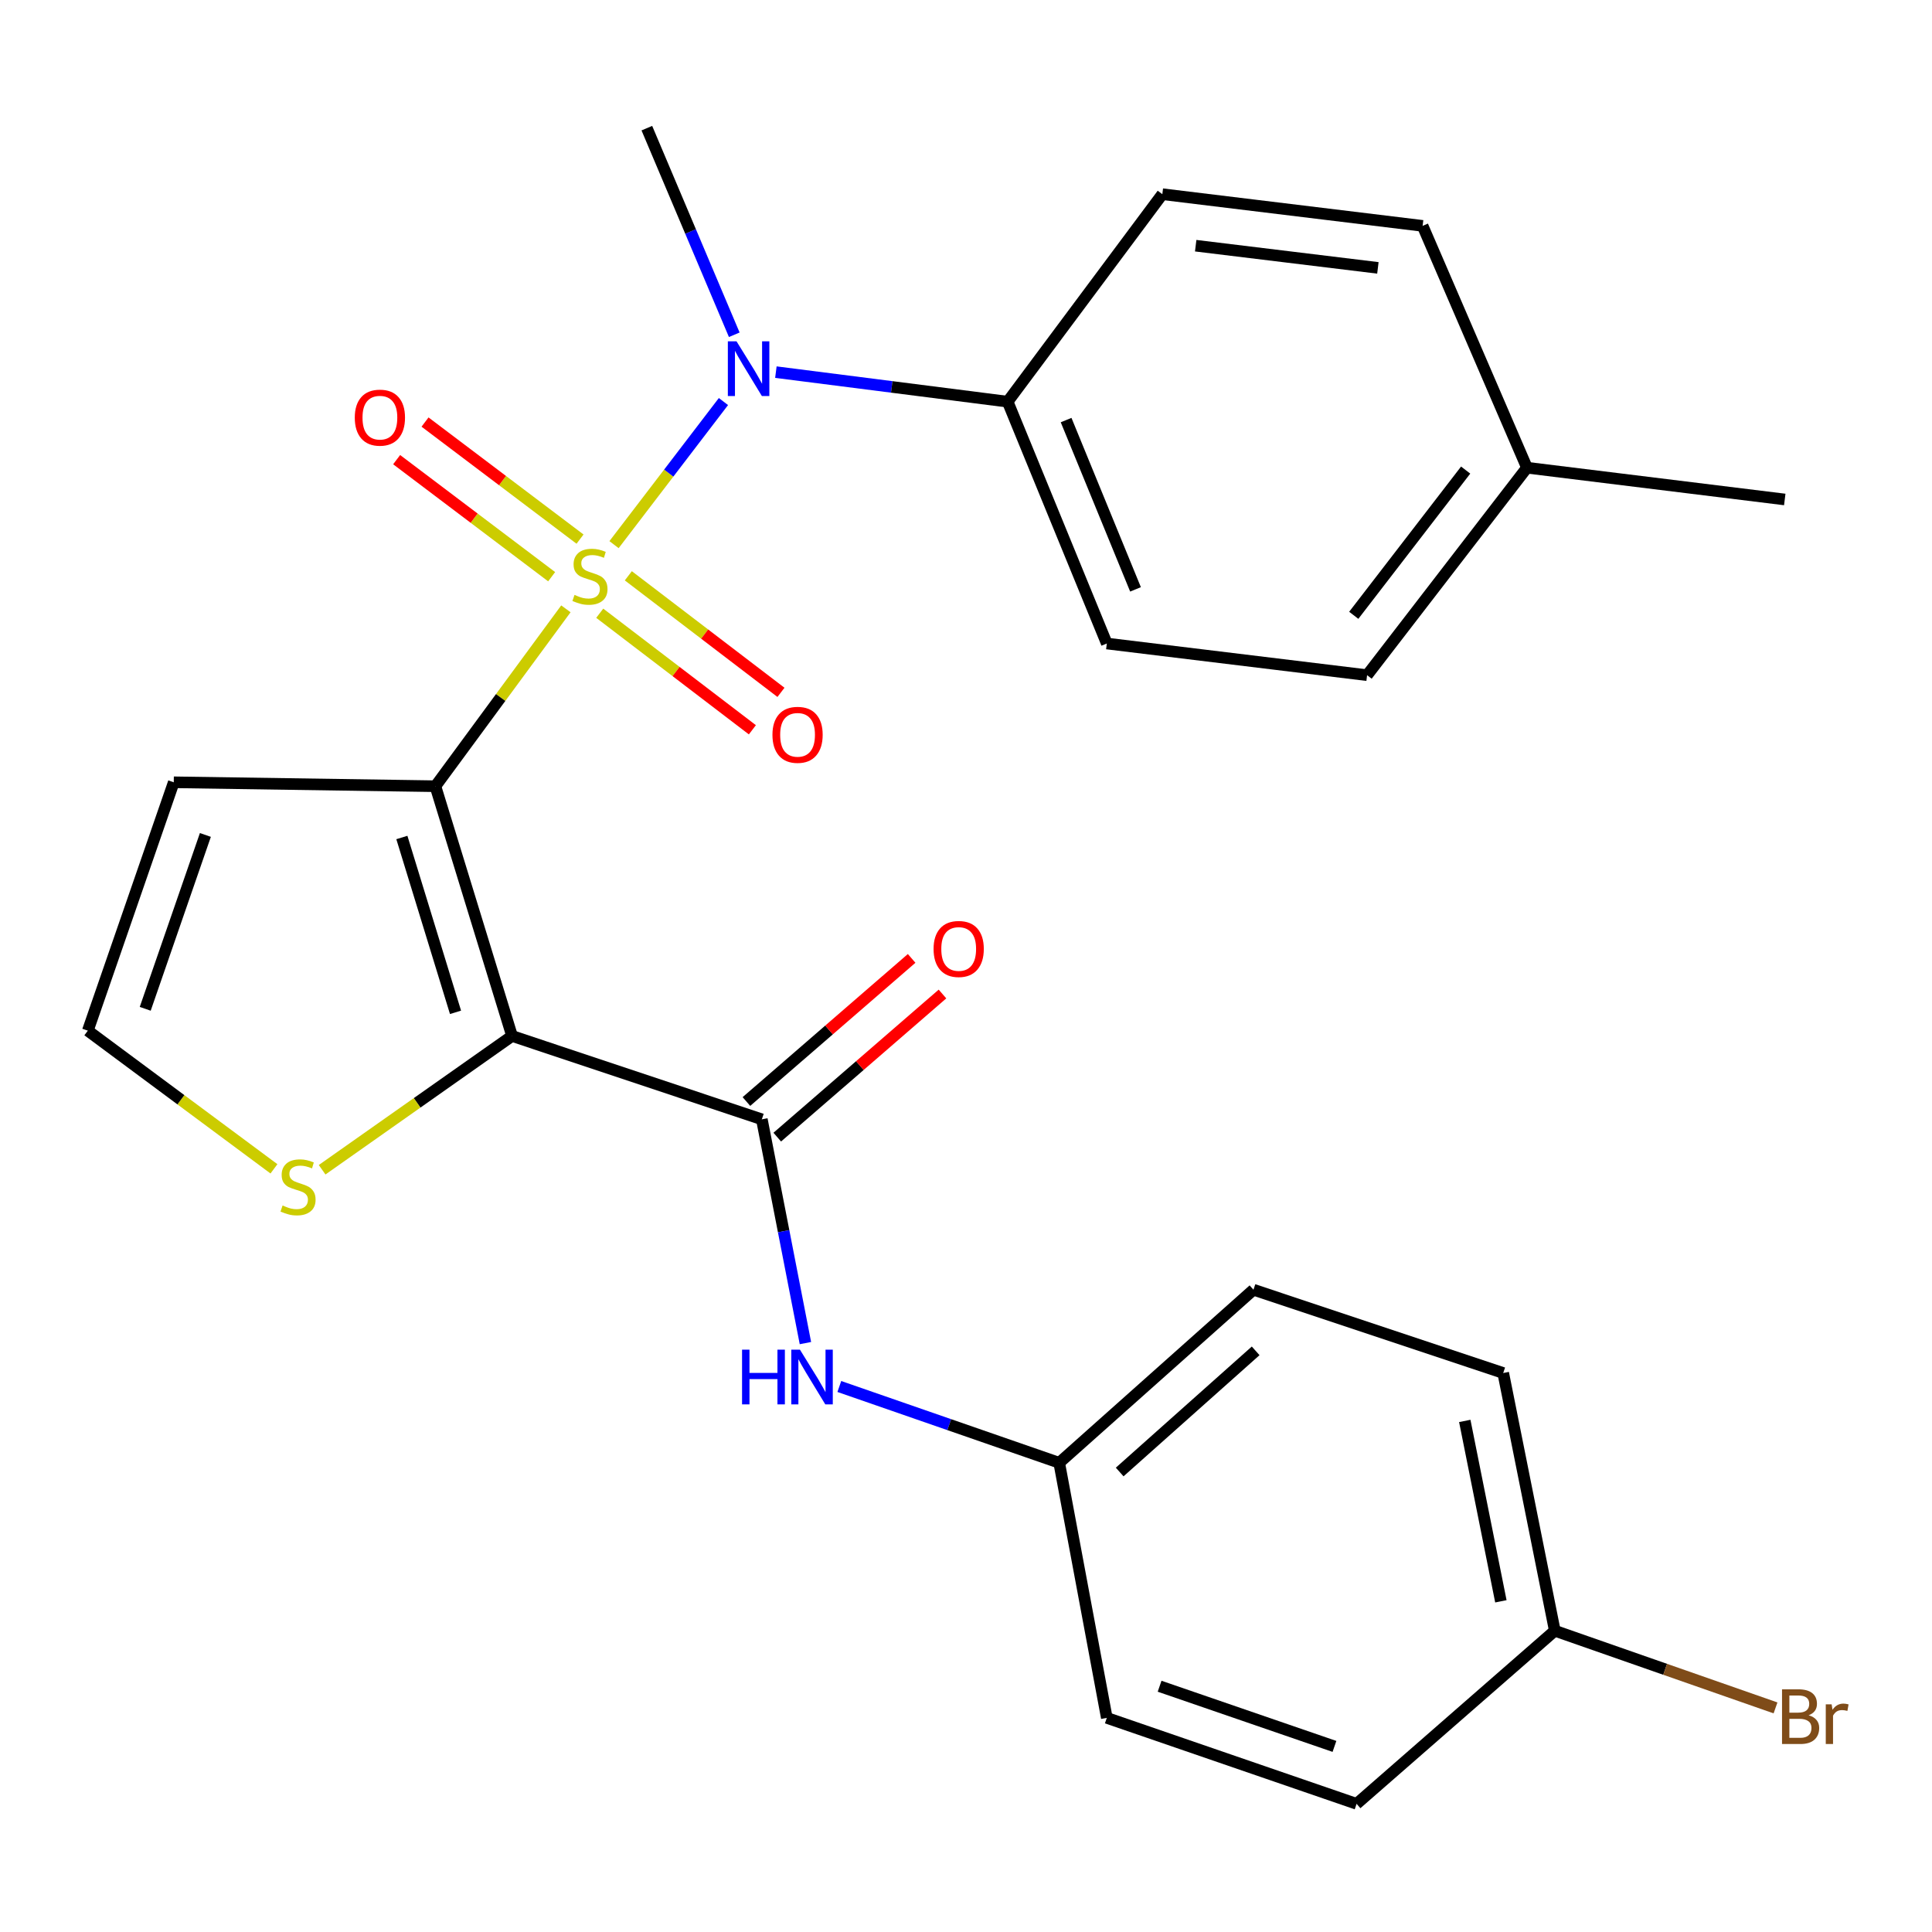 <?xml version='1.0' encoding='iso-8859-1'?>
<svg version='1.1' baseProfile='full'
              xmlns='http://www.w3.org/2000/svg'
                      xmlns:rdkit='http://www.rdkit.org/xml'
                      xmlns:xlink='http://www.w3.org/1999/xlink'
                  xml:space='preserve'
width='1000px' height='1000px' viewBox='0 0 1000 1000'>
<!-- END OF HEADER -->
<rect style='opacity:1.0;fill:#FFFFFF;stroke:none' width='1000' height='1000' x='0' y='0'> </rect>
<path class='bond-0' d='M 292.907,315.132 L 259.135,361.038' style='fill:none;fill-rule:evenodd;stroke:#CCCC00;stroke-width:6px;stroke-linecap:butt;stroke-linejoin:miter;stroke-opacity:1' />
<path class='bond-0' d='M 259.135,361.038 L 225.363,406.944' style='fill:none;fill-rule:evenodd;stroke:#000000;stroke-width:6px;stroke-linecap:butt;stroke-linejoin:miter;stroke-opacity:1' />
<path class='bond-3' d='M 317.822,281.907 L 346.138,244.874' style='fill:none;fill-rule:evenodd;stroke:#CCCC00;stroke-width:6px;stroke-linecap:butt;stroke-linejoin:miter;stroke-opacity:1' />
<path class='bond-3' d='M 346.138,244.874 L 374.455,207.841' style='fill:none;fill-rule:evenodd;stroke:#0000FF;stroke-width:6px;stroke-linecap:butt;stroke-linejoin:miter;stroke-opacity:1' />
<path class='bond-7' d='M 310.423,317.406 L 349.927,347.572' style='fill:none;fill-rule:evenodd;stroke:#CCCC00;stroke-width:6px;stroke-linecap:butt;stroke-linejoin:miter;stroke-opacity:1' />
<path class='bond-7' d='M 349.927,347.572 L 389.43,377.739' style='fill:none;fill-rule:evenodd;stroke:#FF0000;stroke-width:6px;stroke-linecap:butt;stroke-linejoin:miter;stroke-opacity:1' />
<path class='bond-7' d='M 325.221,298.028 L 364.724,328.195' style='fill:none;fill-rule:evenodd;stroke:#CCCC00;stroke-width:6px;stroke-linecap:butt;stroke-linejoin:miter;stroke-opacity:1' />
<path class='bond-7' d='M 364.724,328.195 L 404.228,358.361' style='fill:none;fill-rule:evenodd;stroke:#FF0000;stroke-width:6px;stroke-linecap:butt;stroke-linejoin:miter;stroke-opacity:1' />
<path class='bond-8' d='M 300.223,279.044 L 260.109,248.75' style='fill:none;fill-rule:evenodd;stroke:#CCCC00;stroke-width:6px;stroke-linecap:butt;stroke-linejoin:miter;stroke-opacity:1' />
<path class='bond-8' d='M 260.109,248.75 L 219.996,218.457' style='fill:none;fill-rule:evenodd;stroke:#FF0000;stroke-width:6px;stroke-linecap:butt;stroke-linejoin:miter;stroke-opacity:1' />
<path class='bond-8' d='M 285.529,298.501 L 245.416,268.207' style='fill:none;fill-rule:evenodd;stroke:#CCCC00;stroke-width:6px;stroke-linecap:butt;stroke-linejoin:miter;stroke-opacity:1' />
<path class='bond-8' d='M 245.416,268.207 L 205.302,237.913' style='fill:none;fill-rule:evenodd;stroke:#FF0000;stroke-width:6px;stroke-linecap:butt;stroke-linejoin:miter;stroke-opacity:1' />
<path class='bond-1' d='M 225.363,406.944 L 265.038,536.22' style='fill:none;fill-rule:evenodd;stroke:#000000;stroke-width:6px;stroke-linecap:butt;stroke-linejoin:miter;stroke-opacity:1' />
<path class='bond-1' d='M 208.006,433.488 L 235.778,523.982' style='fill:none;fill-rule:evenodd;stroke:#000000;stroke-width:6px;stroke-linecap:butt;stroke-linejoin:miter;stroke-opacity:1' />
<path class='bond-5' d='M 225.363,406.944 L 89.937,404.912' style='fill:none;fill-rule:evenodd;stroke:#000000;stroke-width:6px;stroke-linecap:butt;stroke-linejoin:miter;stroke-opacity:1' />
<path class='bond-2' d='M 265.038,536.22 L 394.328,579.362' style='fill:none;fill-rule:evenodd;stroke:#000000;stroke-width:6px;stroke-linecap:butt;stroke-linejoin:miter;stroke-opacity:1' />
<path class='bond-4' d='M 265.038,536.22 L 215.884,570.84' style='fill:none;fill-rule:evenodd;stroke:#000000;stroke-width:6px;stroke-linecap:butt;stroke-linejoin:miter;stroke-opacity:1' />
<path class='bond-4' d='M 215.884,570.84 L 166.731,605.46' style='fill:none;fill-rule:evenodd;stroke:#CCCC00;stroke-width:6px;stroke-linecap:butt;stroke-linejoin:miter;stroke-opacity:1' />
<path class='bond-6' d='M 394.328,579.362 L 405.608,637.274' style='fill:none;fill-rule:evenodd;stroke:#000000;stroke-width:6px;stroke-linecap:butt;stroke-linejoin:miter;stroke-opacity:1' />
<path class='bond-6' d='M 405.608,637.274 L 416.888,695.186' style='fill:none;fill-rule:evenodd;stroke:#0000FF;stroke-width:6px;stroke-linecap:butt;stroke-linejoin:miter;stroke-opacity:1' />
<path class='bond-11' d='M 402.31,588.576 L 445.069,551.536' style='fill:none;fill-rule:evenodd;stroke:#000000;stroke-width:6px;stroke-linecap:butt;stroke-linejoin:miter;stroke-opacity:1' />
<path class='bond-11' d='M 445.069,551.536 L 487.827,514.496' style='fill:none;fill-rule:evenodd;stroke:#FF0000;stroke-width:6px;stroke-linecap:butt;stroke-linejoin:miter;stroke-opacity:1' />
<path class='bond-11' d='M 386.346,570.148 L 429.105,533.107' style='fill:none;fill-rule:evenodd;stroke:#000000;stroke-width:6px;stroke-linecap:butt;stroke-linejoin:miter;stroke-opacity:1' />
<path class='bond-11' d='M 429.105,533.107 L 471.864,496.067' style='fill:none;fill-rule:evenodd;stroke:#FF0000;stroke-width:6px;stroke-linecap:butt;stroke-linejoin:miter;stroke-opacity:1' />
<path class='bond-10' d='M 401.593,192.615 L 461.576,200.262' style='fill:none;fill-rule:evenodd;stroke:#0000FF;stroke-width:6px;stroke-linecap:butt;stroke-linejoin:miter;stroke-opacity:1' />
<path class='bond-10' d='M 461.576,200.262 L 521.559,207.909' style='fill:none;fill-rule:evenodd;stroke:#000000;stroke-width:6px;stroke-linecap:butt;stroke-linejoin:miter;stroke-opacity:1' />
<path class='bond-22' d='M 380.053,173.276 L 357.432,119.804' style='fill:none;fill-rule:evenodd;stroke:#0000FF;stroke-width:6px;stroke-linecap:butt;stroke-linejoin:miter;stroke-opacity:1' />
<path class='bond-22' d='M 357.432,119.804 L 334.81,66.333' style='fill:none;fill-rule:evenodd;stroke:#000000;stroke-width:6px;stroke-linecap:butt;stroke-linejoin:miter;stroke-opacity:1' />
<path class='bond-26' d='M 141.796,604.986 L 93.625,569.228' style='fill:none;fill-rule:evenodd;stroke:#CCCC00;stroke-width:6px;stroke-linecap:butt;stroke-linejoin:miter;stroke-opacity:1' />
<path class='bond-26' d='M 93.625,569.228 L 45.455,533.47' style='fill:none;fill-rule:evenodd;stroke:#000000;stroke-width:6px;stroke-linecap:butt;stroke-linejoin:miter;stroke-opacity:1' />
<path class='bond-9' d='M 89.937,404.912 L 45.455,533.47' style='fill:none;fill-rule:evenodd;stroke:#000000;stroke-width:6px;stroke-linecap:butt;stroke-linejoin:miter;stroke-opacity:1' />
<path class='bond-9' d='M 106.306,432.168 L 75.168,522.159' style='fill:none;fill-rule:evenodd;stroke:#000000;stroke-width:6px;stroke-linecap:butt;stroke-linejoin:miter;stroke-opacity:1' />
<path class='bond-14' d='M 434.433,717.645 L 491.338,737.395' style='fill:none;fill-rule:evenodd;stroke:#0000FF;stroke-width:6px;stroke-linecap:butt;stroke-linejoin:miter;stroke-opacity:1' />
<path class='bond-14' d='M 491.338,737.395 L 548.243,757.144' style='fill:none;fill-rule:evenodd;stroke:#000000;stroke-width:6px;stroke-linecap:butt;stroke-linejoin:miter;stroke-opacity:1' />
<path class='bond-12' d='M 521.559,207.909 L 572.882,333.081' style='fill:none;fill-rule:evenodd;stroke:#000000;stroke-width:6px;stroke-linecap:butt;stroke-linejoin:miter;stroke-opacity:1' />
<path class='bond-12' d='M 551.816,217.435 L 587.742,305.056' style='fill:none;fill-rule:evenodd;stroke:#000000;stroke-width:6px;stroke-linecap:butt;stroke-linejoin:miter;stroke-opacity:1' />
<path class='bond-13' d='M 521.559,207.909 L 601.625,100.508' style='fill:none;fill-rule:evenodd;stroke:#000000;stroke-width:6px;stroke-linecap:butt;stroke-linejoin:miter;stroke-opacity:1' />
<path class='bond-17' d='M 572.882,333.081 L 707.604,349.471' style='fill:none;fill-rule:evenodd;stroke:#000000;stroke-width:6px;stroke-linecap:butt;stroke-linejoin:miter;stroke-opacity:1' />
<path class='bond-16' d='M 601.625,100.508 L 736.347,116.911' style='fill:none;fill-rule:evenodd;stroke:#000000;stroke-width:6px;stroke-linecap:butt;stroke-linejoin:miter;stroke-opacity:1' />
<path class='bond-16' d='M 618.887,127.171 L 713.192,138.654' style='fill:none;fill-rule:evenodd;stroke:#000000;stroke-width:6px;stroke-linecap:butt;stroke-linejoin:miter;stroke-opacity:1' />
<path class='bond-20' d='M 548.243,757.144 L 572.882,889.17' style='fill:none;fill-rule:evenodd;stroke:#000000;stroke-width:6px;stroke-linecap:butt;stroke-linejoin:miter;stroke-opacity:1' />
<path class='bond-21' d='M 548.243,757.144 L 648.79,667.556' style='fill:none;fill-rule:evenodd;stroke:#000000;stroke-width:6px;stroke-linecap:butt;stroke-linejoin:miter;stroke-opacity:1' />
<path class='bond-21' d='M 579.545,761.91 L 649.928,699.198' style='fill:none;fill-rule:evenodd;stroke:#000000;stroke-width:6px;stroke-linecap:butt;stroke-linejoin:miter;stroke-opacity:1' />
<path class='bond-15' d='M 804.764,844.065 L 778.066,710.67' style='fill:none;fill-rule:evenodd;stroke:#000000;stroke-width:6px;stroke-linecap:butt;stroke-linejoin:miter;stroke-opacity:1' />
<path class='bond-15' d='M 776.852,828.84 L 758.164,735.464' style='fill:none;fill-rule:evenodd;stroke:#000000;stroke-width:6px;stroke-linecap:butt;stroke-linejoin:miter;stroke-opacity:1' />
<path class='bond-19' d='M 804.764,844.065 L 861.885,864.035' style='fill:none;fill-rule:evenodd;stroke:#000000;stroke-width:6px;stroke-linecap:butt;stroke-linejoin:miter;stroke-opacity:1' />
<path class='bond-19' d='M 861.885,864.035 L 919.006,884.006' style='fill:none;fill-rule:evenodd;stroke:#7F4C19;stroke-width:6px;stroke-linecap:butt;stroke-linejoin:miter;stroke-opacity:1' />
<path class='bond-28' d='M 804.764,844.065 L 702.172,933.667' style='fill:none;fill-rule:evenodd;stroke:#000000;stroke-width:6px;stroke-linecap:butt;stroke-linejoin:miter;stroke-opacity:1' />
<path class='bond-18' d='M 736.347,116.911 L 790.352,242.084' style='fill:none;fill-rule:evenodd;stroke:#000000;stroke-width:6px;stroke-linecap:butt;stroke-linejoin:miter;stroke-opacity:1' />
<path class='bond-27' d='M 707.604,349.471 L 790.352,242.084' style='fill:none;fill-rule:evenodd;stroke:#000000;stroke-width:6px;stroke-linecap:butt;stroke-linejoin:miter;stroke-opacity:1' />
<path class='bond-27' d='M 700.703,318.481 L 758.627,243.31' style='fill:none;fill-rule:evenodd;stroke:#000000;stroke-width:6px;stroke-linecap:butt;stroke-linejoin:miter;stroke-opacity:1' />
<path class='bond-25' d='M 790.352,242.084 L 923.787,258.528' style='fill:none;fill-rule:evenodd;stroke:#000000;stroke-width:6px;stroke-linecap:butt;stroke-linejoin:miter;stroke-opacity:1' />
<path class='bond-24' d='M 572.882,889.17 L 702.172,933.667' style='fill:none;fill-rule:evenodd;stroke:#000000;stroke-width:6px;stroke-linecap:butt;stroke-linejoin:miter;stroke-opacity:1' />
<path class='bond-24' d='M 600.21,872.79 L 690.713,903.938' style='fill:none;fill-rule:evenodd;stroke:#000000;stroke-width:6px;stroke-linecap:butt;stroke-linejoin:miter;stroke-opacity:1' />
<path class='bond-23' d='M 648.79,667.556 L 778.066,710.67' style='fill:none;fill-rule:evenodd;stroke:#000000;stroke-width:6px;stroke-linecap:butt;stroke-linejoin:miter;stroke-opacity:1' />
<path  class='atom-0' d='M 297.362 307.922
Q 297.682 308.042, 299.002 308.602
Q 300.322 309.162, 301.762 309.522
Q 303.242 309.842, 304.682 309.842
Q 307.362 309.842, 308.922 308.562
Q 310.482 307.242, 310.482 304.962
Q 310.482 303.402, 309.682 302.442
Q 308.922 301.482, 307.722 300.962
Q 306.522 300.442, 304.522 299.842
Q 302.002 299.082, 300.482 298.362
Q 299.002 297.642, 297.922 296.122
Q 296.882 294.602, 296.882 292.042
Q 296.882 288.482, 299.282 286.282
Q 301.722 284.082, 306.522 284.082
Q 309.802 284.082, 313.522 285.642
L 312.602 288.722
Q 309.202 287.322, 306.642 287.322
Q 303.882 287.322, 302.362 288.482
Q 300.842 289.602, 300.882 291.562
Q 300.882 293.082, 301.642 294.002
Q 302.442 294.922, 303.562 295.442
Q 304.722 295.962, 306.642 296.562
Q 309.202 297.362, 310.722 298.162
Q 312.242 298.962, 313.322 300.602
Q 314.442 302.202, 314.442 304.962
Q 314.442 308.882, 311.802 311.002
Q 309.202 313.082, 304.842 313.082
Q 302.322 313.082, 300.402 312.522
Q 298.522 312.002, 296.282 311.082
L 297.362 307.922
' fill='#CCCC00'/>
<path  class='atom-4' d='M 381.214 176.655
L 390.494 191.655
Q 391.414 193.135, 392.894 195.815
Q 394.374 198.495, 394.454 198.655
L 394.454 176.655
L 398.214 176.655
L 398.214 204.975
L 394.334 204.975
L 384.374 188.575
Q 383.214 186.655, 381.974 184.455
Q 380.774 182.255, 380.414 181.575
L 380.414 204.975
L 376.734 204.975
L 376.734 176.655
L 381.214 176.655
' fill='#0000FF'/>
<path  class='atom-5' d='M 146.264 623.961
Q 146.584 624.081, 147.904 624.641
Q 149.224 625.201, 150.664 625.561
Q 152.144 625.881, 153.584 625.881
Q 156.264 625.881, 157.824 624.601
Q 159.384 623.281, 159.384 621.001
Q 159.384 619.441, 158.584 618.481
Q 157.824 617.521, 156.624 617.001
Q 155.424 616.481, 153.424 615.881
Q 150.904 615.121, 149.384 614.401
Q 147.904 613.681, 146.824 612.161
Q 145.784 610.641, 145.784 608.081
Q 145.784 604.521, 148.184 602.321
Q 150.624 600.121, 155.424 600.121
Q 158.704 600.121, 162.424 601.681
L 161.504 604.761
Q 158.104 603.361, 155.544 603.361
Q 152.784 603.361, 151.264 604.521
Q 149.744 605.641, 149.784 607.601
Q 149.784 609.121, 150.544 610.041
Q 151.344 610.961, 152.464 611.481
Q 153.624 612.001, 155.544 612.601
Q 158.104 613.401, 159.624 614.201
Q 161.144 615.001, 162.224 616.641
Q 163.344 618.241, 163.344 621.001
Q 163.344 624.921, 160.704 627.041
Q 158.104 629.121, 153.744 629.121
Q 151.224 629.121, 149.304 628.561
Q 147.424 628.041, 145.184 627.121
L 146.264 623.961
' fill='#CCCC00'/>
<path  class='atom-7' d='M 384.088 698.583
L 387.928 698.583
L 387.928 710.623
L 402.408 710.623
L 402.408 698.583
L 406.248 698.583
L 406.248 726.903
L 402.408 726.903
L 402.408 713.823
L 387.928 713.823
L 387.928 726.903
L 384.088 726.903
L 384.088 698.583
' fill='#0000FF'/>
<path  class='atom-7' d='M 414.048 698.583
L 423.328 713.583
Q 424.248 715.063, 425.728 717.743
Q 427.208 720.423, 427.288 720.583
L 427.288 698.583
L 431.048 698.583
L 431.048 726.903
L 427.168 726.903
L 417.208 710.503
Q 416.048 708.583, 414.808 706.383
Q 413.608 704.183, 413.248 703.503
L 413.248 726.903
L 409.568 726.903
L 409.568 698.583
L 414.048 698.583
' fill='#0000FF'/>
<path  class='atom-8' d='M 399.817 380.339
Q 399.817 373.539, 403.177 369.739
Q 406.537 365.939, 412.817 365.939
Q 419.097 365.939, 422.457 369.739
Q 425.817 373.539, 425.817 380.339
Q 425.817 387.219, 422.417 391.139
Q 419.017 395.019, 412.817 395.019
Q 406.577 395.019, 403.177 391.139
Q 399.817 387.259, 399.817 380.339
M 412.817 391.819
Q 417.137 391.819, 419.457 388.939
Q 421.817 386.019, 421.817 380.339
Q 421.817 374.779, 419.457 371.979
Q 417.137 369.139, 412.817 369.139
Q 408.497 369.139, 406.137 371.939
Q 403.817 374.739, 403.817 380.339
Q 403.817 386.059, 406.137 388.939
Q 408.497 391.819, 412.817 391.819
' fill='#FF0000'/>
<path  class='atom-9' d='M 183.634 216.17
Q 183.634 209.37, 186.994 205.57
Q 190.354 201.77, 196.634 201.77
Q 202.914 201.77, 206.274 205.57
Q 209.634 209.37, 209.634 216.17
Q 209.634 223.05, 206.234 226.97
Q 202.834 230.85, 196.634 230.85
Q 190.394 230.85, 186.994 226.97
Q 183.634 223.09, 183.634 216.17
M 196.634 227.65
Q 200.954 227.65, 203.274 224.77
Q 205.634 221.85, 205.634 216.17
Q 205.634 210.61, 203.274 207.81
Q 200.954 204.97, 196.634 204.97
Q 192.314 204.97, 189.954 207.77
Q 187.634 210.57, 187.634 216.17
Q 187.634 221.89, 189.954 224.77
Q 192.314 227.65, 196.634 227.65
' fill='#FF0000'/>
<path  class='atom-12' d='M 483.216 491.181
Q 483.216 484.381, 486.576 480.581
Q 489.936 476.781, 496.216 476.781
Q 502.496 476.781, 505.856 480.581
Q 509.216 484.381, 509.216 491.181
Q 509.216 498.061, 505.816 501.981
Q 502.416 505.861, 496.216 505.861
Q 489.976 505.861, 486.576 501.981
Q 483.216 498.101, 483.216 491.181
M 496.216 502.661
Q 500.536 502.661, 502.856 499.781
Q 505.216 496.861, 505.216 491.181
Q 505.216 485.621, 502.856 482.821
Q 500.536 479.981, 496.216 479.981
Q 491.896 479.981, 489.536 482.781
Q 487.216 485.581, 487.216 491.181
Q 487.216 496.901, 489.536 499.781
Q 491.896 502.661, 496.216 502.661
' fill='#FF0000'/>
<path  class='atom-20' d='M 936.135 887.827
Q 938.855 888.587, 940.215 890.267
Q 941.615 891.907, 941.615 894.347
Q 941.615 898.267, 939.095 900.507
Q 936.615 902.707, 931.895 902.707
L 922.375 902.707
L 922.375 874.387
L 930.735 874.387
Q 935.575 874.387, 938.015 876.347
Q 940.455 878.307, 940.455 881.907
Q 940.455 886.187, 936.135 887.827
M 926.175 877.587
L 926.175 886.467
L 930.735 886.467
Q 933.535 886.467, 934.975 885.347
Q 936.455 884.187, 936.455 881.907
Q 936.455 877.587, 930.735 877.587
L 926.175 877.587
M 931.895 899.507
Q 934.655 899.507, 936.135 898.187
Q 937.615 896.867, 937.615 894.347
Q 937.615 892.027, 935.975 890.867
Q 934.375 889.667, 931.295 889.667
L 926.175 889.667
L 926.175 899.507
L 931.895 899.507
' fill='#7F4C19'/>
<path  class='atom-20' d='M 948.055 882.147
L 948.495 884.987
Q 950.655 881.787, 954.175 881.787
Q 955.295 881.787, 956.815 882.187
L 956.215 885.547
Q 954.495 885.147, 953.535 885.147
Q 951.855 885.147, 950.735 885.827
Q 949.655 886.467, 948.775 888.027
L 948.775 902.707
L 945.015 902.707
L 945.015 882.147
L 948.055 882.147
' fill='#7F4C19'/>
</svg>
